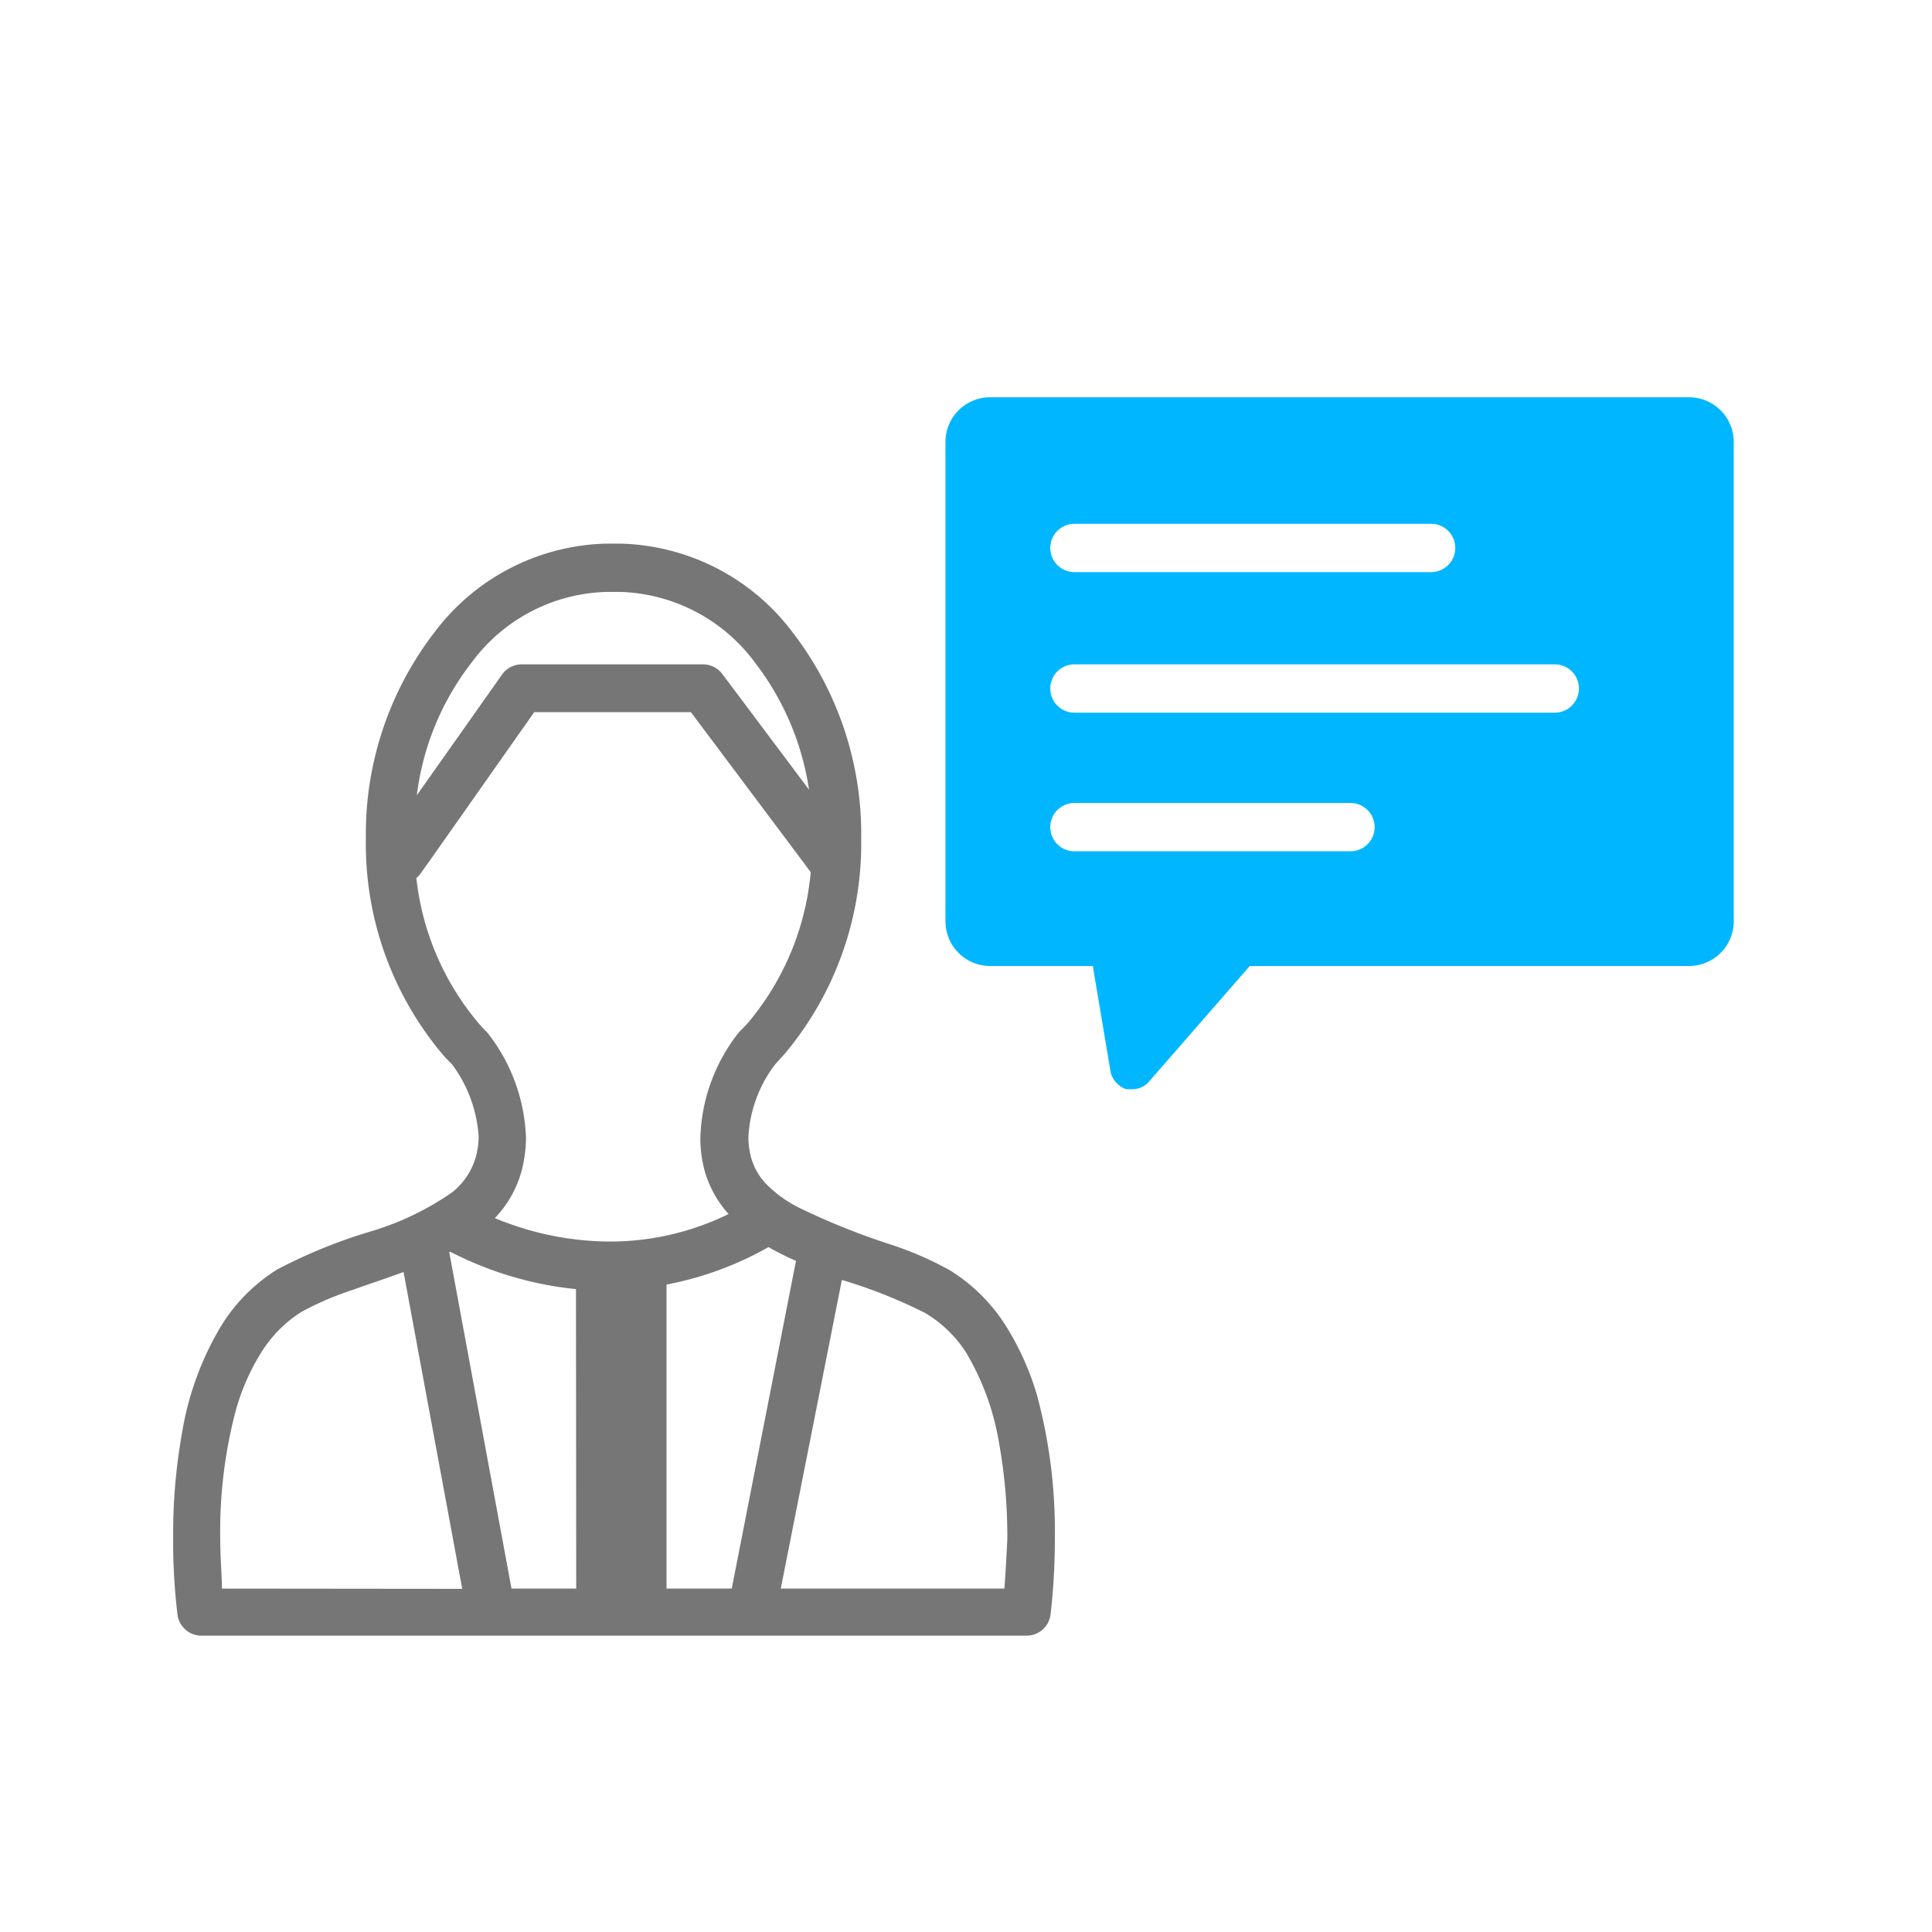 <svg id="icons" xmlns="http://www.w3.org/2000/svg" viewBox="0 0 80 80"><defs><style>.cls-1{fill:#767676;}.cls-2{fill:#00b7ff;}.cls-3{fill:none;}</style></defs><title>Strategieberatung2-Farbe</title><path class="cls-1" d="M41.65,54.9a7.29,7.29,0,0,0-2.3-2.29,13.88,13.88,0,0,0-2.51-1.09A29.06,29.06,0,0,1,33.07,50a5.07,5.07,0,0,1-1.31-.94,2.6,2.6,0,0,1-.67-1.17,3.23,3.23,0,0,1-.1-.82,5.42,5.42,0,0,1,1.11-3l.39-.43a13.54,13.54,0,0,0,3.17-8.92,13.68,13.68,0,0,0-2.85-8.55,9.2,9.2,0,0,0-7.13-3.66h-.57A9.17,9.17,0,0,0,18,26.17a13.68,13.68,0,0,0-2.85,8.55,13.53,13.53,0,0,0,3.16,8.92,5.33,5.33,0,0,0,.4.42,5.63,5.63,0,0,1,1.11,3,3.24,3.24,0,0,1-.11.82,2.86,2.86,0,0,1-1,1.5,11.77,11.77,0,0,1-3.39,1.62,21.46,21.46,0,0,0-3.83,1.56,7.19,7.19,0,0,0-2.3,2.29,12.52,12.52,0,0,0-1.65,4.47,23.76,23.76,0,0,0-.37,4.34,25,25,0,0,0,.18,3.2,1,1,0,0,0,1,.87H42.5a1,1,0,0,0,1-.87,27.47,27.47,0,0,0,.18-3.2,21.72,21.72,0,0,0-.74-5.89A11.52,11.52,0,0,0,41.65,54.9ZM19.54,27.42a7.17,7.17,0,0,1,5.57-2.91h.57a7.2,7.2,0,0,1,5.57,2.91A11.37,11.37,0,0,1,33.5,32.7l-3.59-4.79a1,1,0,0,0-.8-.4h-7.5a1,1,0,0,0-.82.42l-3.53,5A11.19,11.19,0,0,1,19.54,27.42ZM9.19,65.78c0-.52-.07-1.24-.07-2.07a19.51,19.51,0,0,1,.65-5.33A9.11,9.11,0,0,1,10.82,56a5.27,5.27,0,0,1,1.65-1.67,12.42,12.42,0,0,1,2.14-.92c.66-.24,1.38-.47,2.1-.74l2.43,13.12Zm14.67,0H21.18L18.6,51.84l.06,0h0a14.53,14.53,0,0,0,5.19,1.54Zm-3-15.19-.37-.15a4.55,4.55,0,0,0,1.12-2h0a5.51,5.51,0,0,0,.17-1.33,7.45,7.45,0,0,0-1.52-4.25l-.09-.11,0,0h0c-.13-.13-.25-.26-.37-.4a11.21,11.21,0,0,1-2.56-6,.5.5,0,0,0,.13-.12l.41-.57,4.34-6.17h6.49l4.63,6.18.33.45A11.25,11.25,0,0,1,31,42.32c-.12.14-.25.27-.38.4h0l0,0-.09.11A7.37,7.37,0,0,0,29,47.11a5.18,5.18,0,0,0,.17,1.34,4.46,4.46,0,0,0,1,1.82,11.15,11.15,0,0,1-4.9,1.14A12.45,12.45,0,0,1,20.87,50.59Zm6.74,15.19V53.19a13.68,13.68,0,0,0,4.22-1.55,12.12,12.12,0,0,0,1.14.57L30.3,65.78Zm14,0H32.33L34.86,53a20.72,20.72,0,0,1,3.45,1.37A5.13,5.13,0,0,1,40,56a10.72,10.72,0,0,1,1.37,3.76,21.73,21.73,0,0,1,.34,4C41.67,64.54,41.63,65.26,41.59,65.78Z"/><path class="cls-2" d="M69.94,16.45H41a1.85,1.85,0,0,0-1.85,1.85V38.16A1.85,1.85,0,0,0,41,40h4.25l.74,4.4a1,1,0,0,0,.64.7l.27,0a.91.91,0,0,0,.64-.27L51.75,40H69.94a1.85,1.85,0,0,0,1.85-1.85V18.3A1.85,1.85,0,0,0,69.94,16.45ZM44.49,21.69H59.26a1,1,0,0,1,0,2H44.49a1,1,0,0,1,0-2ZM55.92,35.25H44.49a1,1,0,0,1,0-2H55.92a1,1,0,0,1,0,2Zm8.46-5.74H44.49a1,1,0,0,1,0-2H64.38a1,1,0,0,1,0,2Z"/><rect class="cls-3" width="80" height="80"/></svg>